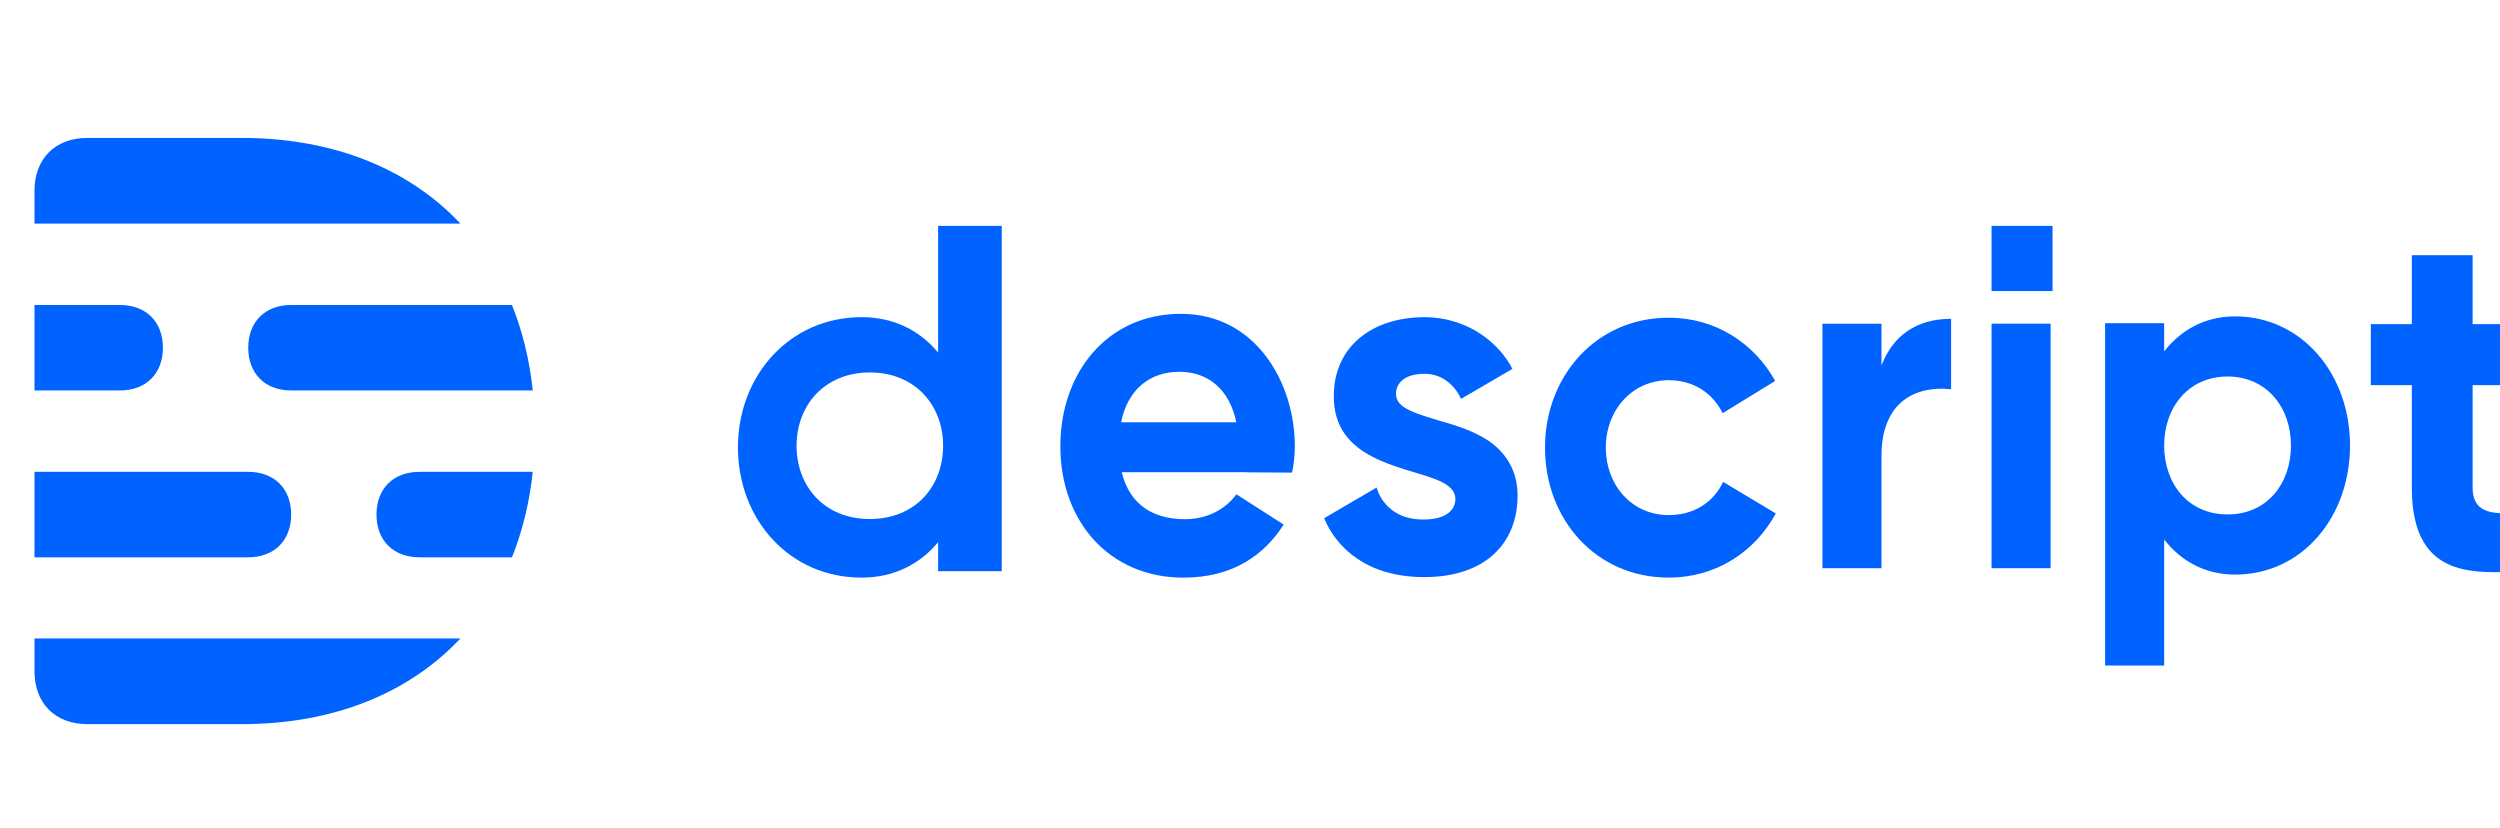 <svg width="145" height="48" viewBox="0 0 145 48" fill="none" xmlns="http://www.w3.org/2000/svg">
<g clip-path="url(#clip0_2026_366)">
<path fill-rule="evenodd" clip-rule="evenodd" d="M2 38.936C2 40.794 3.206 42 5.065 42L14.021 42C19.363 42 23.733 40.193 26.705 37.03H2V38.936ZM14.021 8L5.065 8C3.206 8 2 9.205 2 11.064V12.97H26.705C23.733 9.807 19.363 8 14.021 8ZM21.836 29.845C21.836 31.348 22.816 32.324 24.327 32.324H29.693C30.301 30.815 30.71 29.156 30.9 27.366H24.327C22.816 27.366 21.836 28.341 21.836 29.845ZM14.398 20.168C14.398 21.671 15.378 22.647 16.889 22.647H30.9C30.71 20.857 30.301 19.198 29.693 17.689H16.889C15.378 17.689 14.398 18.664 14.398 20.168ZM16.887 29.845C16.887 28.341 15.907 27.366 14.396 27.366H2V32.324H14.396C15.907 32.324 16.887 31.348 16.887 29.845ZM9.449 20.168C9.449 18.664 8.469 17.689 6.958 17.689H2V22.647H6.958C8.469 22.647 9.449 21.671 9.449 20.168Z" fill="#0062FF"/>
<path fill-rule="evenodd" clip-rule="evenodd" d="M65.023 24.491C65.422 22.551 66.711 21.564 68.405 21.564C70.085 21.564 71.313 22.595 71.705 24.491H65.023ZM68.497 18.203C64.183 18.203 61.5 21.657 61.5 25.882C61.5 30.258 64.367 33.503 68.629 33.503C71.568 33.503 73.351 32.141 74.454 30.426L71.711 28.669C71.021 29.614 69.917 30.113 68.734 30.113C66.799 30.113 65.503 29.205 65.061 27.389H72.303C72.302 27.391 72.302 27.394 72.301 27.396L74.941 27.412C75.041 26.934 75.1 26.44 75.1 25.882C75.1 22.202 72.838 18.203 68.497 18.203Z" fill="#0062FF"/>
<path fill-rule="evenodd" clip-rule="evenodd" d="M50.451 30.102C47.796 30.102 46.201 28.199 46.201 25.852C46.201 23.504 47.827 21.602 50.451 21.602C53.075 21.602 54.701 23.504 54.701 25.852C54.701 28.199 53.105 30.102 50.451 30.102ZM54.411 20.448C53.352 19.175 51.847 18.395 49.979 18.395C45.804 18.395 42.801 21.776 42.801 25.948C42.801 30.12 45.775 33.502 49.979 33.502C51.847 33.502 53.352 32.721 54.411 31.448V33.13H58.101V13.102H54.411V20.448Z" fill="#0062FF"/>
<path fill-rule="evenodd" clip-rule="evenodd" d="M86.383 25.6C87.384 26.299 88.019 27.349 88.019 28.733C88.019 31.531 86.133 33.472 82.607 33.472C79.289 33.472 77.509 31.772 76.801 30.055L79.847 28.276C79.847 28.276 80.257 30.132 82.552 30.132C83.974 30.132 84.411 29.504 84.411 28.949C84.411 28.692 84.329 28.219 83.318 27.819C81.287 27.017 77.359 26.657 77.359 22.994C77.359 19.997 79.709 18.398 82.607 18.398C85.317 18.398 87.058 20.084 87.719 21.396L84.739 23.137C84.739 23.137 84.165 21.681 82.634 21.681C81.104 21.681 80.967 22.566 80.967 22.823C80.967 23.573 81.731 23.88 83.372 24.365C84.344 24.652 85.342 24.913 86.386 25.597C86.385 25.598 86.384 25.599 86.383 25.6ZM146.501 22.338H143.412V28.276C143.412 30.132 145.216 29.732 146.501 29.732V33.073C146.501 33.073 145.824 33.187 144.642 33.187C142.018 33.187 139.886 32.388 139.886 28.276V22.338H137.508V18.798H139.886V14.801H143.412V18.798H146.501V22.338ZM96.785 29.875C98.248 29.875 99.373 29.146 99.942 27.95L102.998 29.781C101.8 31.974 99.569 33.501 96.785 33.501C92.562 33.501 89.61 30.126 89.61 25.964C89.61 21.801 92.589 18.427 96.785 18.427C99.528 18.427 101.751 19.928 102.962 22.093L99.912 23.965C99.332 22.785 98.216 22.052 96.785 22.052C94.651 22.052 93.136 23.804 93.136 25.964C93.136 28.124 94.637 29.875 96.785 29.875Z" fill="#0062FF"/>
<path fill-rule="evenodd" clip-rule="evenodd" d="M129.198 29.837C126.901 29.837 125.521 28.046 125.521 25.837C125.521 23.629 126.928 21.838 129.198 21.838C131.468 21.838 132.876 23.629 132.876 25.837C132.876 28.046 131.495 29.837 129.198 29.837ZM129.636 18.349C133.513 18.349 136.301 21.702 136.301 25.837C136.301 29.973 133.54 33.326 129.636 33.326C127.902 33.326 126.505 32.552 125.521 31.29V38.602H122.095V18.746H125.521V20.385C126.505 19.123 127.902 18.349 129.636 18.349ZM115.51 32.957V18.774H118.935V32.957H115.51ZM109.126 21.197C109.788 19.479 111.134 18.495 113.163 18.491V22.576C110.784 22.335 109.067 23.598 109.129 26.582C109.128 26.58 109.127 26.578 109.126 26.575V32.957H105.701V18.775H109.126V21.197ZM115.51 16.882V13.102H119.048V16.882H115.51Z" fill="#0062FF"/>
</g>
<defs>
<clipPath id="clip0_2026_366">
<rect width="145" height="48" fill="white"/>
</clipPath>
</defs>
</svg>
